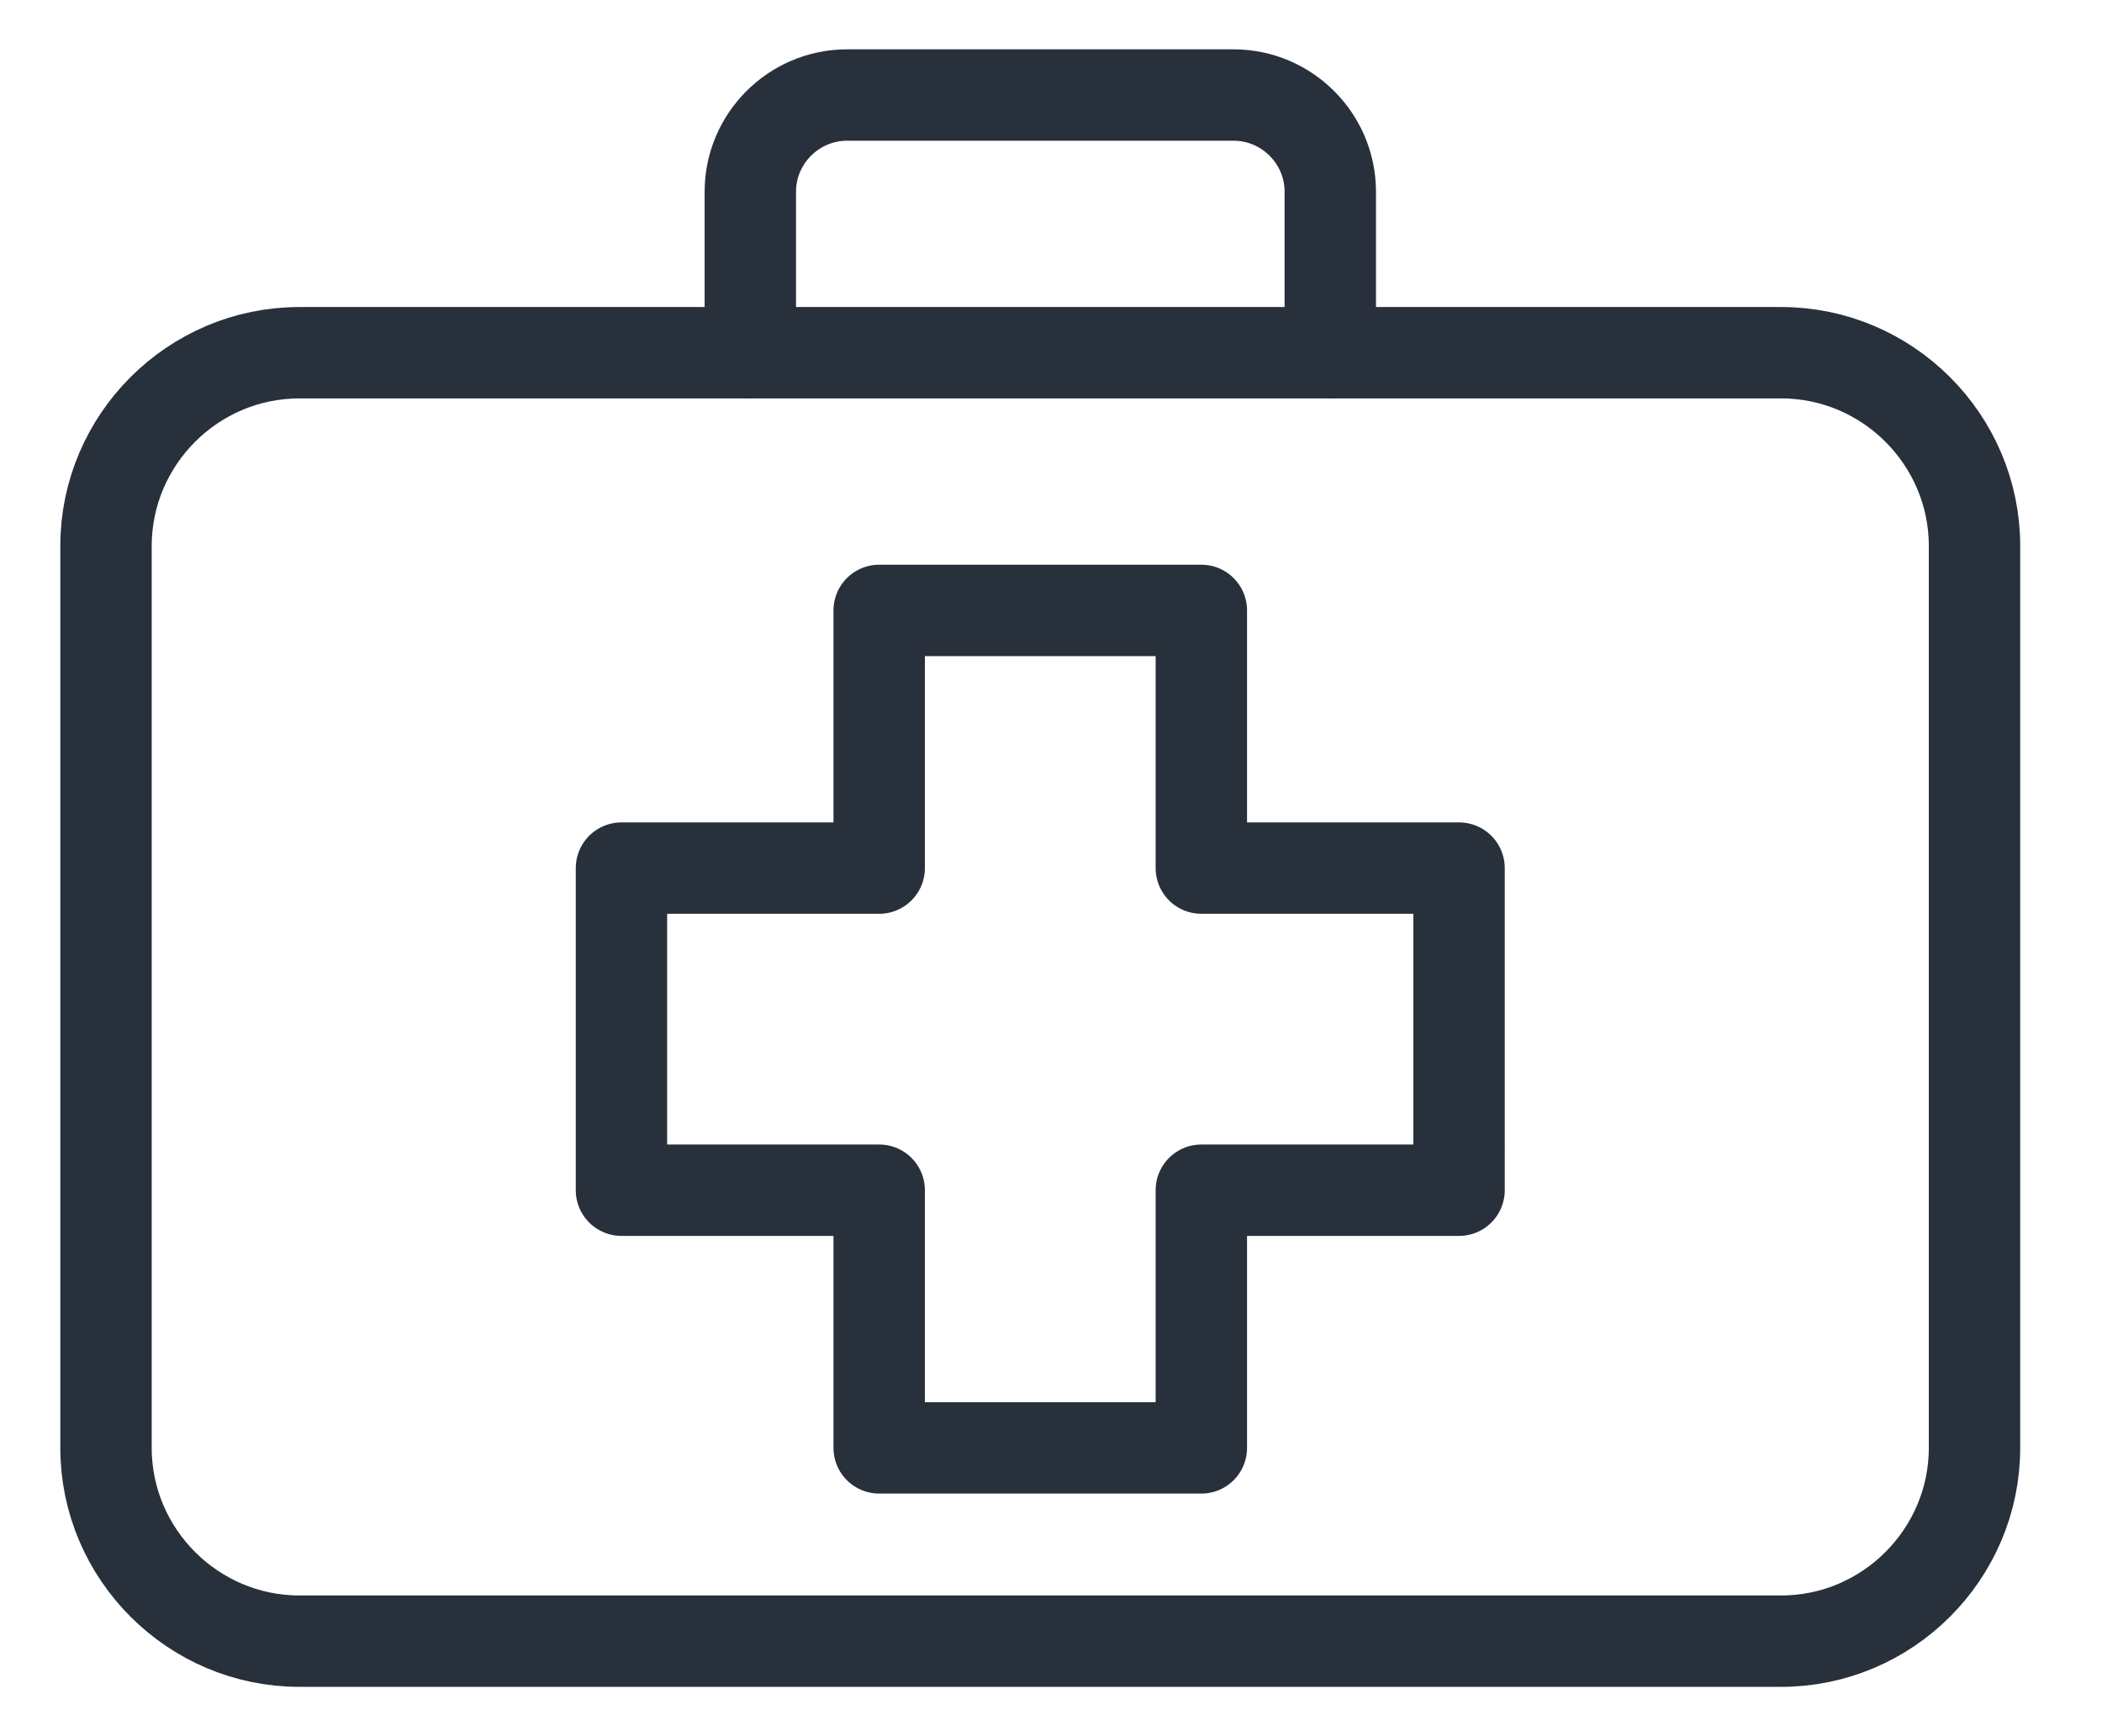 <svg xmlns="http://www.w3.org/2000/svg" viewBox="0 0 23 19"><g fill="none" fill-rule="evenodd" stroke="#28303B" stroke-linecap="round" stroke-linejoin="round"><path d="M15.965 9.5h-2.82V6.68H9.62V9.5H6.8v3.525h2.82v2.82h3.525v-2.82h2.82z"/><path d="M21.605 5.975c0-1.164-.952-2.115-2.115-2.115H3.275c-1.163 0-2.115.951-2.115 2.115v9.87c0 1.163.952 2.115 2.115 2.115H19.49c1.163 0 2.115-.952 2.115-2.115v-9.87z"/><path d="M8.21 3.86V2.098c0-.582.476-1.058 1.058-1.058h4.23c.582 0 1.058.476 1.058 1.058V3.86"/></g></svg>